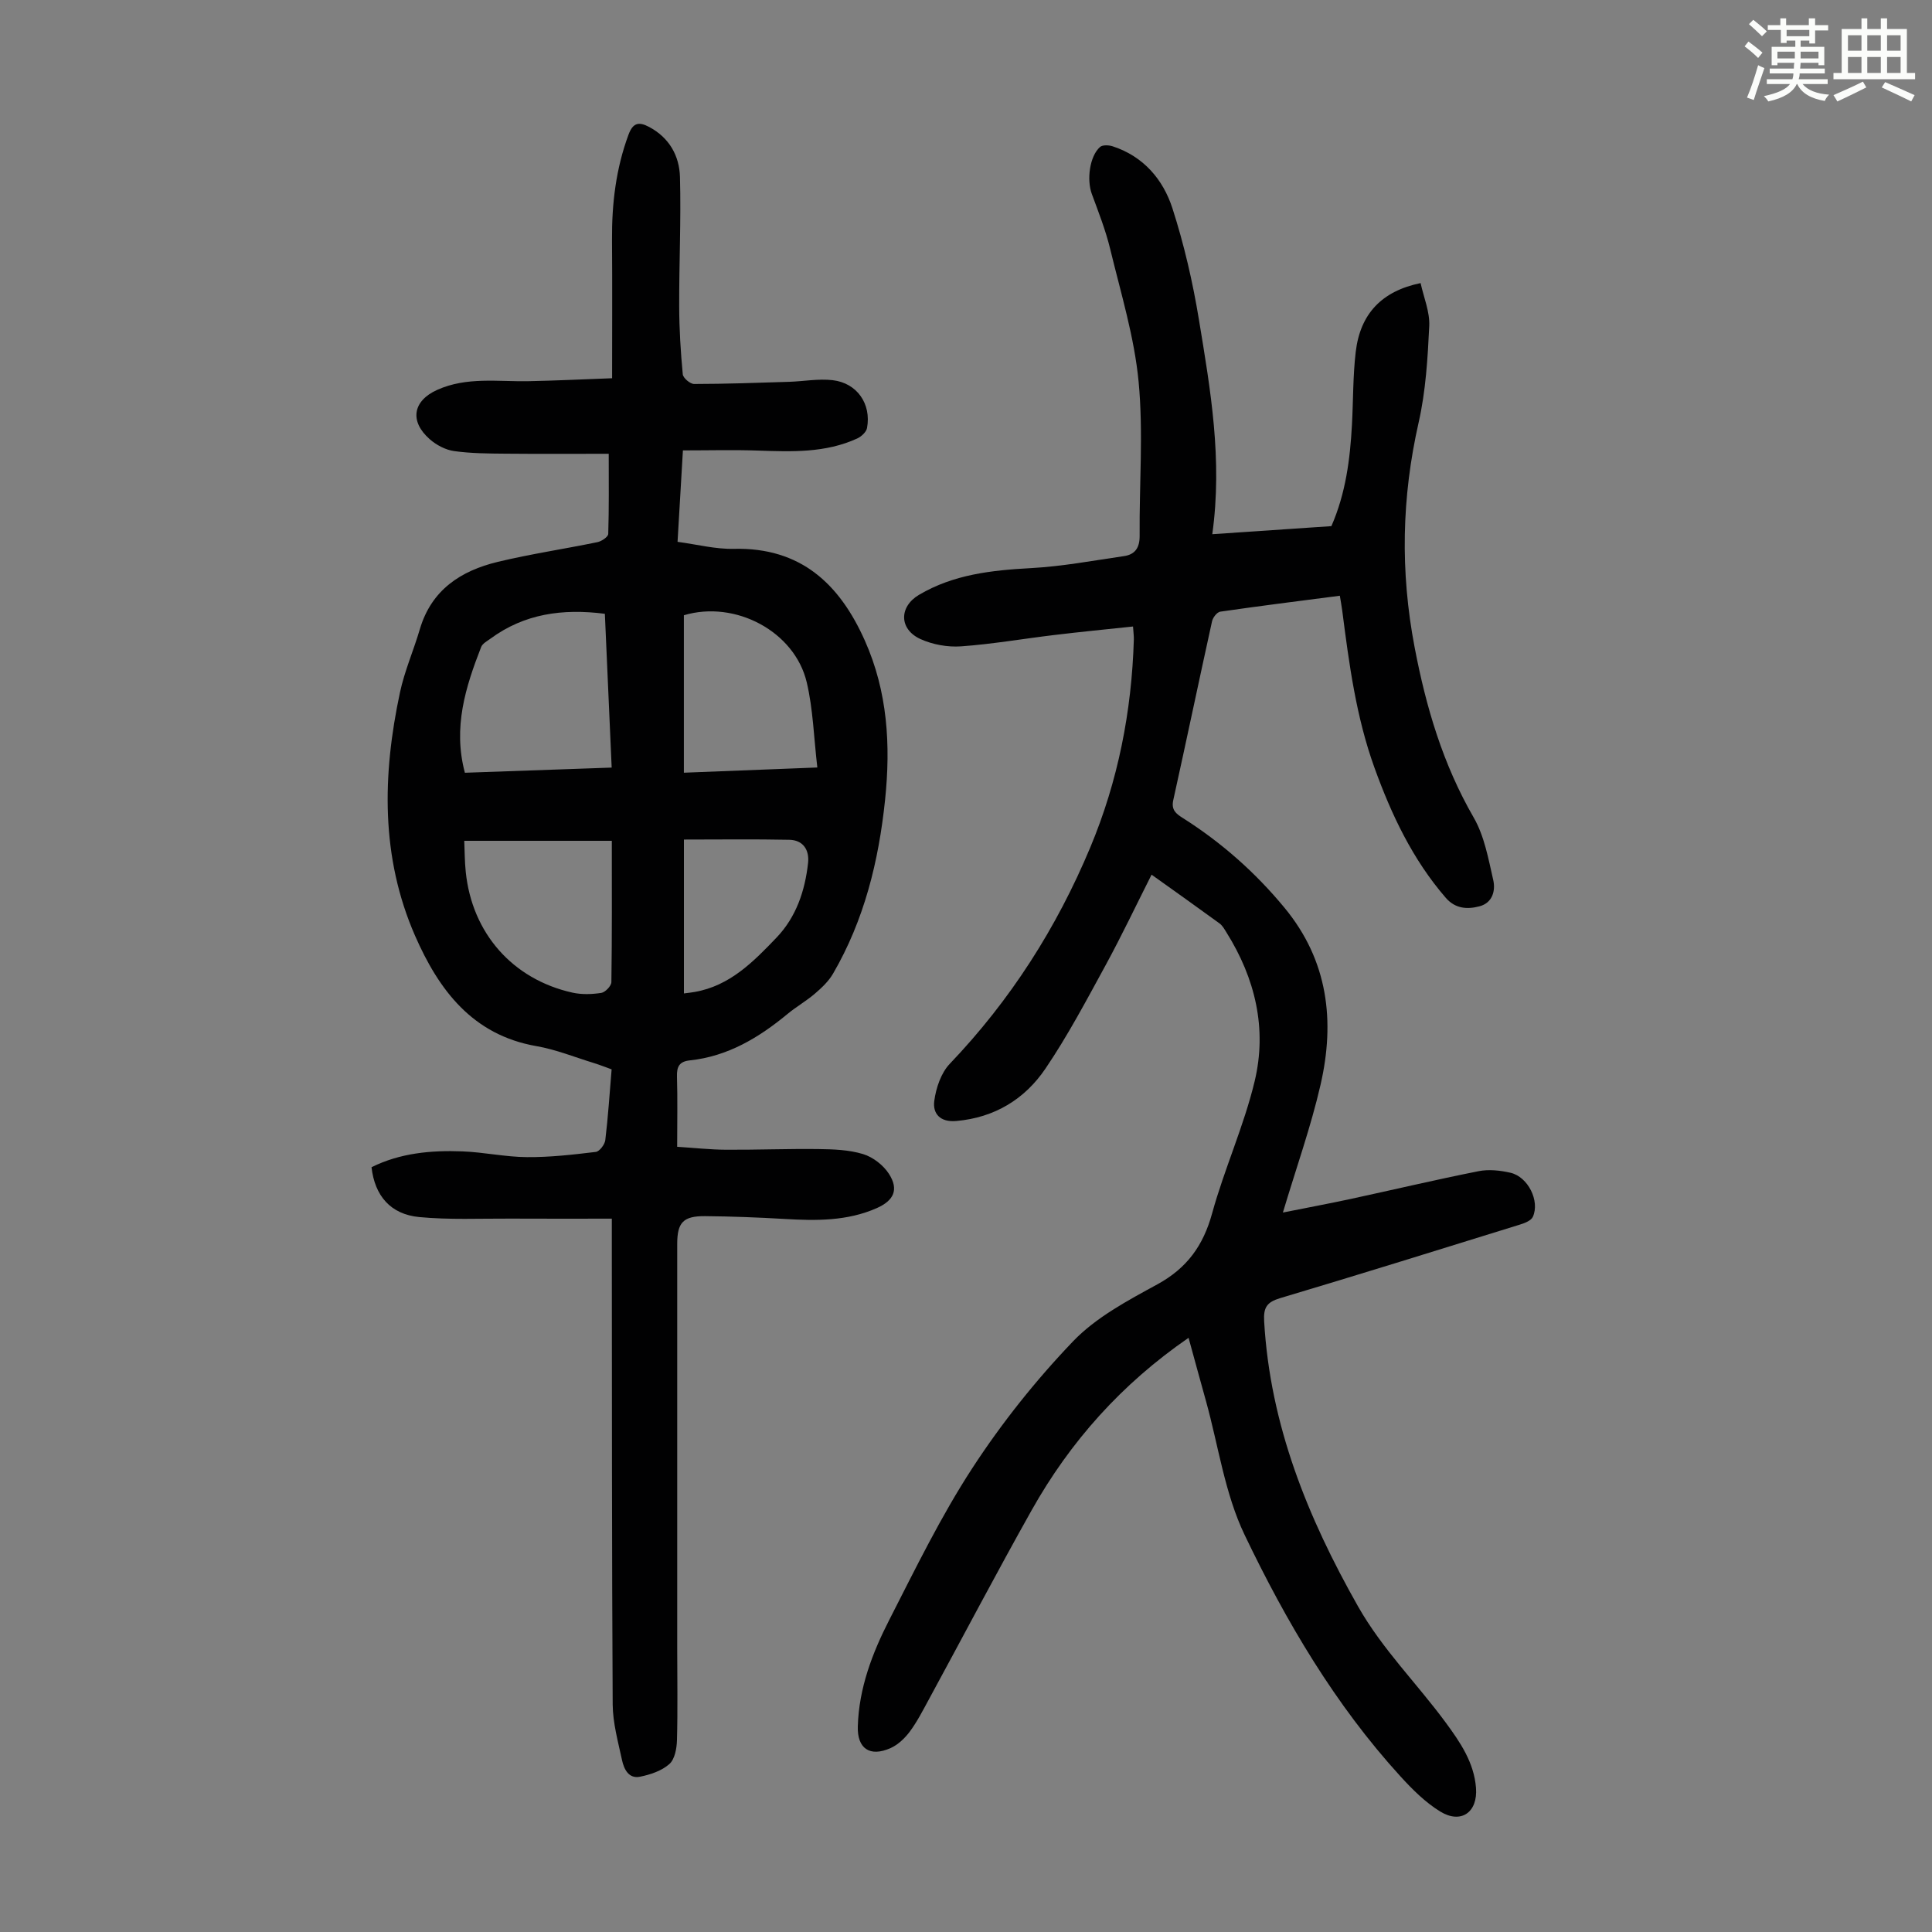 <svg enable-background="new 0 0 400 400" viewBox="0 0 400 400" xmlns="http://www.w3.org/2000/svg"><rect x="0" y="0" width="400" height="400" fill="#808080" stroke="none"/><path d="m361.2 9.6.8-1c.9.7 1.9 1.4 2.9 2.3l-.9 1.1c-1-1-2-1.8-2.8-2.4zm.5 10.6c.9-2.1 1.6-4.3 2.3-6.7.4.2.8.4 1.3.6-.7 2.1-1.5 4.3-2.2 6.6zm.4-15.2.9-.9c1 .8 2 1.6 2.8 2.4l-1 1c-.9-.9-1.8-1.7-2.7-2.5zm12.5-1.2h1.2v1.4h2.7v1.1h-2.7v2.7h-1.2v-.6h-1.8v1.3h4.9v3.8h-1.2v-.5h-3.7c0 .4-.1.9-.1 1.2h5.1v1h-5.2c0 .5-.1.9-.2 1.2h6v1h-5.2c1.1 1.3 2.9 2 5.5 2.2-.4.4-.7.8-.9 1.3-2.9-.5-4.8-1.6-5.7-3.5h-.1c-.8 1.7-2.7 2.9-5.9 3.6-.2-.4-.6-.8-.9-1.1 2.8-.6 4.6-1.4 5.4-2.5h-4.8v-1h5.3c.1-.3.2-.7.2-1.2h-4.9v-1h5c0-.4 0-.8.1-1.2h-3.5v.5h-1.2v-3.8h4.9v-1.3h-1.8v.5h-1.2v-2.7h-2.7v-1h2.6v-1.4h1.2v1.4h4.7v-1.4zm-6.6 8.3h3.6c0-.4 0-.9 0-1.4h-3.6zm1.9-4.6h4.7v-1.3h-4.7zm6.6 3.2h-3.7v1.4h3.7z" fill="#fbfcfa"/><path d="m385.3 3.8h1.3v2.2h2.8v-2.2h1.3v2.2h4.1v9.1h1.7v1.3h-16.9v-1.3h1.7v-9.1h4.1v-2.2zm.4 13.1.7 1.2c-1.8.9-3.8 1.9-6 2.9-.2-.4-.5-.8-.8-1.3 2.3-1 4.3-1.9 6.1-2.8zm-3.1-6.4h2.8v-3.2h-2.8zm0 4.6h2.8v-3.3h-2.8zm4-4.6h2.8v-3.2h-2.8zm0 4.6h2.8v-3.3h-2.8zm3.7 1.9c2.1.9 4.1 1.8 6.1 2.7l-.7 1.3c-2.2-1.1-4.2-2-6.1-2.9zm3.2-9.7h-2.8v3.2h2.8zm-2.8 7.8h2.8v-3.3h-2.8z" fill="#fbfcfa"/><g fill="#010102"><path d="m126.03 93.95c-6.9 0-14.13.05-21.35-.02-3.56-.03-7.16-.05-10.68-.54-1.76-.25-3.65-1.25-5.01-2.44-4.26-3.73-3.52-7.97 1.55-10.24 6.09-2.73 12.53-1.67 18.87-1.79 5.66-.11 11.32-.39 17.32-.61 0-9.92.05-19.31-.02-28.69-.05-7.45.81-14.71 3.42-21.75.92-2.48 2.14-2.71 4.26-1.59 4.18 2.22 6.27 5.98 6.39 10.37.24 8.93-.19 17.87-.16 26.81.01 4.68.3 9.37.74 14.03.07.77 1.53 2.01 2.35 2.01 6.56-.01 13.12-.24 19.68-.45 3-.1 6.05-.68 8.99-.34 5.06.58 8.05 4.91 7.13 9.9-.15.84-1.19 1.79-2.05 2.18-6.53 2.99-13.46 2.74-20.42 2.5-5.1-.18-10.21-.04-15.65-.04-.38 6.43-.73 12.41-1.11 18.93 3.99.53 7.83 1.54 11.65 1.45 13.86-.33 21.92 7.28 27.15 19.05 4.69 10.54 5.34 21.57 4.17 32.89-1.32 12.71-4.31 24.89-10.78 36.02-.92 1.58-2.35 2.93-3.75 4.13-1.78 1.53-3.85 2.7-5.66 4.2-5.95 4.92-12.38 8.79-20.24 9.62-2.14.23-2.72 1.26-2.66 3.32.14 4.68.04 9.38.04 14.57 3.49.22 6.79.59 10.09.61 6.38.04 12.76-.22 19.14-.14 3.11.04 6.34.15 9.26 1.04 2.04.62 4.2 2.29 5.36 4.1 2.08 3.24 1.02 5.51-2.51 7.08-6.14 2.72-12.6 2.63-19.12 2.25-5.47-.32-10.95-.53-16.43-.58-4.55-.04-5.78 1.32-5.78 5.77v83.64c0 6.36.12 12.72-.05 19.08-.05 1.71-.45 3.96-1.58 4.95-1.58 1.4-3.93 2.19-6.07 2.62-2.36.48-3.33-1.59-3.73-3.45-.82-3.81-1.9-7.67-1.93-11.51-.18-31.91-.15-63.82-.18-95.73 0-1.33 0-2.66 0-4.85-7.19 0-14.16.03-21.13-.01-6.25-.03-12.54.27-18.74-.32-5.95-.57-9.21-4.41-9.88-10.32 5.91-2.94 12.32-3.53 18.81-3.28 4.46.17 8.9 1.16 13.36 1.19 4.76.04 9.54-.51 14.27-1.08.76-.09 1.85-1.53 1.96-2.44.58-4.77.88-9.57 1.31-14.65-1.23-.44-2.44-.93-3.68-1.31-3.95-1.21-7.85-2.8-11.89-3.5-13.29-2.31-20.24-11.7-25.12-22.84-7.14-16.3-6.78-33.33-3.13-50.39.95-4.45 2.82-8.69 4.11-13.08 2.39-8.14 8.48-12.11 16.13-13.95 6.82-1.64 13.79-2.67 20.67-4.09.85-.18 2.19-1.09 2.21-1.7.17-5.34.1-10.68.1-16.59zm-29.78 66.04c10.23-.36 20.14-.71 30.39-1.07-.48-10.83-.95-21.36-1.41-31.84-8.78-1.13-16.67 0-23.66 5.13-.71.52-1.67 1.02-1.95 1.74-3.23 8.28-5.88 16.65-3.37 26.04zm30.42 14.09c-10.32 0-20.22 0-30.55 0 .09 2.06.08 4.27.31 6.45 1.3 12.66 9.69 22.22 22.07 24.98 1.92.43 4.03.36 5.99.06.82-.13 2.08-1.44 2.09-2.24.14-9.51.09-19.02.09-29.25zm42.55-15.18c-.73-6.23-.88-12.06-2.19-17.62-2.5-10.58-14.84-17.07-25.44-13.9v32.6c8.97-.35 17.75-.7 27.63-1.08zm-27.62 14.92v31.86c.88-.12 1.54-.18 2.19-.3 7.31-1.26 12.2-6.26 16.99-11.27 4.07-4.26 5.88-9.67 6.52-15.42.3-2.69-.99-4.76-3.88-4.82-7.21-.15-14.42-.05-21.82-.05z"/><path d="m246.08 276.98c-13.84 9.53-24.5 21.47-32.49 35.7-7.28 12.96-14.19 26.13-21.29 39.19-1.23 2.26-2.41 4.58-3.93 6.63-1.03 1.38-2.44 2.73-3.98 3.42-4.31 1.92-6.93.09-6.79-4.49.23-7.91 2.99-15.16 6.51-22.04 5.44-10.65 10.71-21.48 17.22-31.46 6.08-9.33 13.14-18.19 20.84-26.23 4.76-4.96 11.29-8.43 17.45-11.79 6.13-3.35 9.5-8.02 11.33-14.68 2.54-9.23 6.58-18.07 8.81-27.36 2.61-10.88.13-21.31-5.84-30.83-.41-.66-.82-1.41-1.42-1.85-4.59-3.35-9.23-6.64-14.08-10.1-3.24 6.42-6.2 12.66-9.5 18.72-3.96 7.25-7.84 14.6-12.46 21.42-4.29 6.34-10.53 10.16-18.47 10.86-3.35.3-4.91-1.53-4.56-4.15.36-2.69 1.4-5.8 3.22-7.7 12.53-13.12 22.1-28.1 29.07-44.77 5.76-13.77 8.59-28.19 9.03-43.09.02-.66-.08-1.31-.17-2.67-5.53.59-10.92 1.11-16.29 1.76-6.44.77-12.84 1.89-19.3 2.35-2.78.2-5.89-.36-8.42-1.51-4.45-2.03-4.46-6.69-.31-9.15 7.16-4.24 15.08-5.1 23.22-5.54 6.43-.35 12.82-1.55 19.21-2.48 2.31-.33 3.28-1.73 3.26-4.21-.09-10.63.79-21.33-.21-31.87-.88-9.27-3.68-18.37-5.88-27.48-.94-3.89-2.42-7.65-3.81-11.42-1.08-2.93-.47-7.81 1.7-9.73.52-.46 1.84-.4 2.64-.13 6.36 2.08 10.42 6.86 12.35 12.83 2.42 7.51 4.21 15.29 5.49 23.08 2.38 14.45 4.91 28.94 2.76 44.39 8.48-.57 16.54-1.12 24.66-1.67 2.97-6.79 3.87-13.86 4.26-21.02.27-5.03.19-10.09.78-15.07.93-7.86 5.38-12.57 13.43-14.23.64 2.95 1.93 5.96 1.79 8.89-.32 6.67-.72 13.45-2.19 19.94-3.52 15.53-3.84 30.85-.84 46.57 2.38 12.46 5.86 24.22 12.23 35.25 2.21 3.83 3.04 8.53 4.05 12.94.5 2.18-.14 4.71-2.81 5.43-2.53.68-5.04.54-7.02-1.75-6.85-7.92-11.23-17.16-14.75-26.9-3.8-10.5-5.26-21.47-6.67-32.45-.12-.97-.31-1.93-.51-3.19-8.43 1.09-16.61 2.12-24.77 3.3-.66.1-1.52 1.21-1.69 1.99-2.72 12.34-5.3 24.7-8.03 37.04-.45 2.03.59 2.81 1.98 3.69 8 5.07 15 11.25 21.05 18.58 9.05 10.95 10.5 23.5 7.45 36.71-2 8.69-5.02 17.15-7.78 26.39 4.95-.99 9.48-1.83 13.99-2.8 8.85-1.91 17.66-4 26.53-5.76 2.11-.42 4.48-.16 6.61.33 3.62.84 6.11 5.84 4.62 9.12-.35.78-1.67 1.3-2.65 1.6-16.54 5.13-33.08 10.29-49.68 15.24-2.76.83-3.47 1.93-3.3 4.82 1.24 21.43 9 40.58 19.45 59.02 5.04 8.88 12.2 15.95 18.15 24.04 3 4.08 5.85 8.25 6.26 13.51.39 5.06-3.1 7.54-7.42 4.89-3.07-1.89-5.76-4.57-8.22-7.27-13.55-14.85-23.68-32.07-32.28-50.03-4.09-8.54-5.41-18.4-7.98-27.66-1.22-4.37-2.39-8.67-3.61-13.11z"/></g></svg>